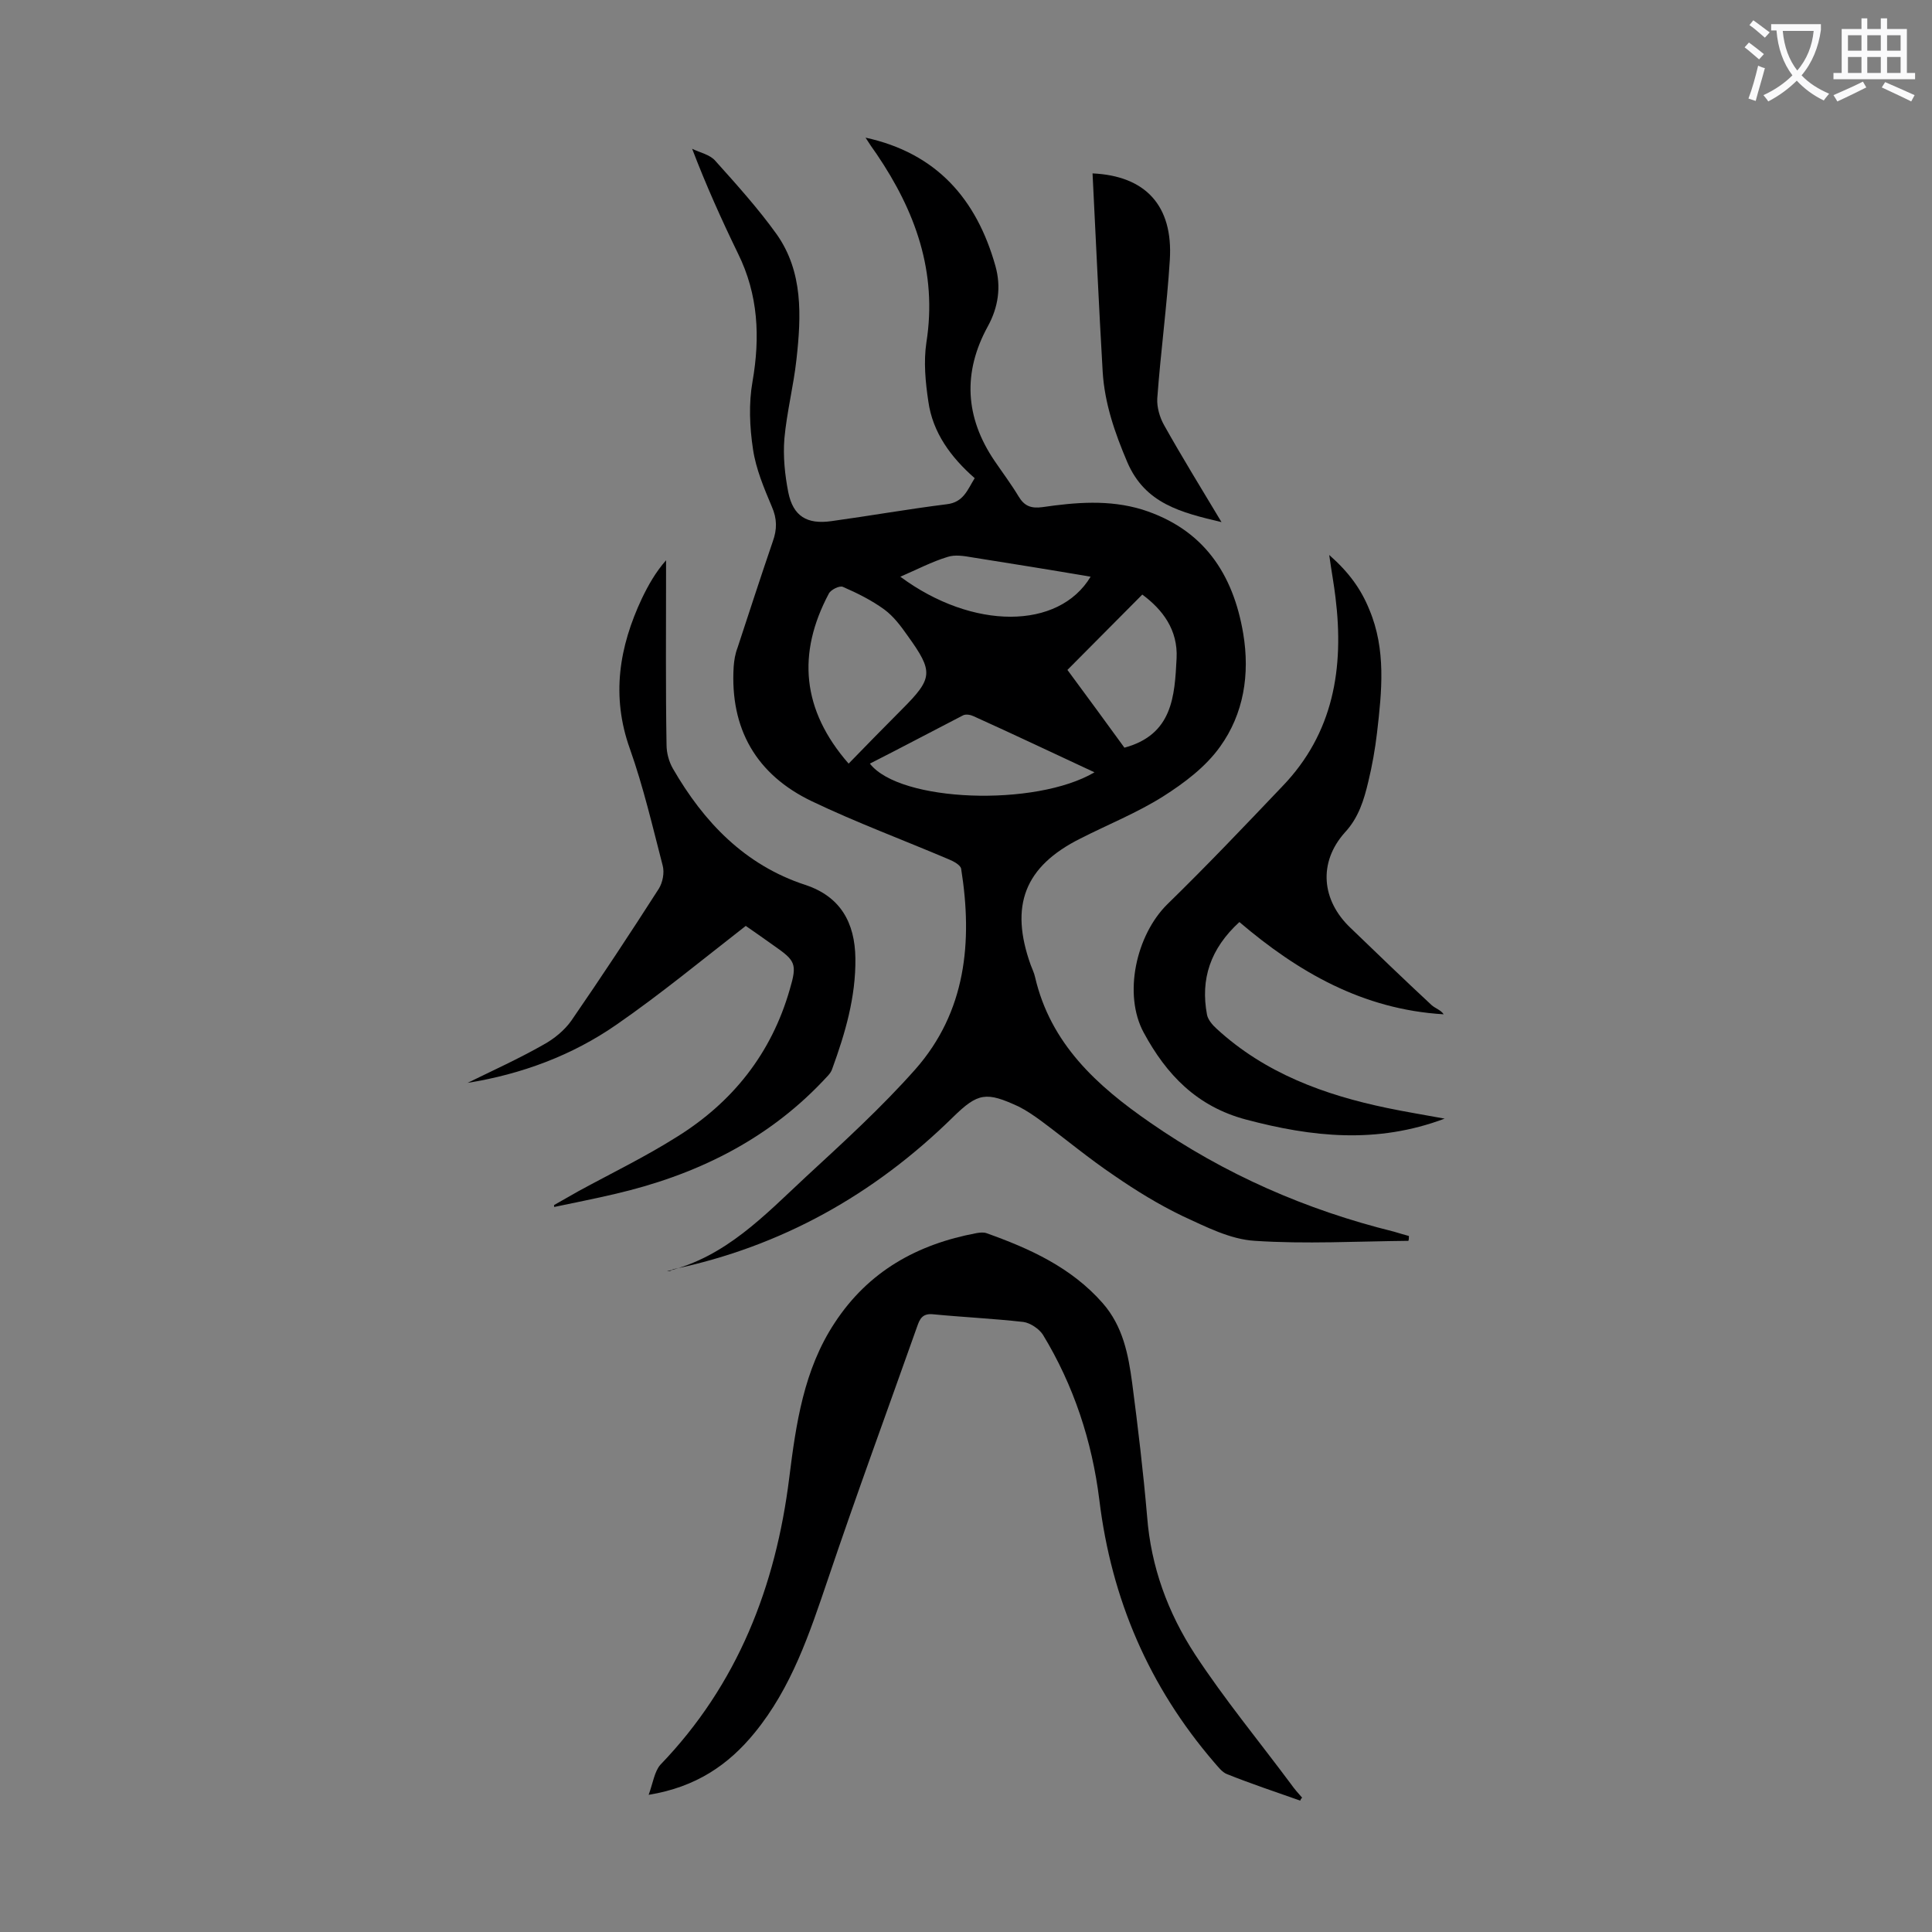 <svg enable-background="new 0 0 400 400" viewBox="0 0 400 400" xmlns="http://www.w3.org/2000/svg"><rect x="0" y="0" width="400" height="400" fill="#808080" stroke="none"/><g fill="#000001"><path d="m138.1 263.2c12.1-2.9 20.2-11.6 28.7-19.5 7.8-7.2 15.7-14.4 22.7-22.3 10.5-11.9 11.9-26.4 9.5-41.5-.1-.8-1.6-1.6-2.6-2-9.4-4-19.1-7.6-28.3-12-11.5-5.5-17-15-16.2-27.9.1-1.3.3-2.6.8-3.9 2.4-7.3 4.8-14.7 7.3-22 .9-2.5.9-4.7-.2-7.2-1.6-3.8-3.3-7.8-3.9-11.9-.7-4.6-.9-9.5-.1-14 1.6-9.2 1.2-18-3-26.5-3.4-7-6.6-14.1-9.5-21.7 1.6.8 3.7 1.2 4.8 2.5 4.4 4.9 8.9 9.9 12.7 15.2 5.5 7.8 5.1 16.9 4.1 25.9-.6 5.5-2 10.9-2.5 16.4-.3 3.7.1 7.5.8 11.1 1 5 3.9 6.7 8.9 6 8-1.1 15.9-2.5 23.9-3.5 3.5-.4 4.3-3 5.8-5.4-4.9-4.3-8.7-9.4-9.6-15.9-.6-4-1-8.2-.4-12.2 2.3-14.6-2.3-27.2-10.3-39-.8-1.1-1.6-2.3-2.3-3.4 14.7 3.2 23 12.7 26.9 26.6 1.2 4.3.6 8.5-1.6 12.5-5.2 9.5-4.7 18.8 1.4 27.8 1.7 2.5 3.5 4.9 5 7.4 1.2 2 2.6 2.5 4.9 2.2 6.9-1 13.8-1.6 20.7.5 12.6 4 18.8 13.2 20.9 25.7 1.4 8.4.1 16.6-4.8 23.4-3 4.2-7.4 7.5-11.8 10.3-5.4 3.4-11.4 5.8-17.1 8.7-11.6 5.8-14.7 13.9-10.3 26.2.3.8.7 1.6.9 2.5 3.2 13.8 12.8 22.5 23.8 30.1 15.4 10.7 32.3 18.1 50.5 22.6 1 .3 2 .6 3.1.9 0 .3 0 .7-.1 1-10.6.1-21.3.7-31.8 0-5.1-.3-10.1-2.9-14.9-5.1-5-2.4-9.7-5.3-14.2-8.4-5.2-3.5-10-7.5-15.1-11.3-1.5-1.1-3.1-2.2-4.7-3-6.7-3.1-8.4-2.9-13.6 2.2-16.3 16-35.5 26.8-58 31.5-.4.4-.8.4-1.2.4zm37.6-105.1c3.7-3.8 7.3-7.5 11-11.2 6.5-6.5 6.6-7.8 1.2-15.3-1.4-2-2.9-4-4.8-5.4-2.6-1.9-5.6-3.4-8.6-4.7-.7-.3-2.5.6-2.9 1.4-6.6 12.4-5.6 24.1 4.1 35.2zm50.9 1.8c-8.6-4-16.8-7.9-25-11.6-.6-.3-1.6-.5-2.2-.2-6.4 3.3-12.8 6.7-19.3 10 6.2 8 34.3 9 46.5 1.8zm6.2-5.1c10-2.7 10.4-10.7 10.8-18.5.3-5.9-2.9-10.1-7.1-13.2-5.3 5.3-10.3 10.4-15.5 15.6 3.9 5.3 7.9 10.7 11.8 16.1zm-46.4-35.4c15 11.1 32.8 11 39.4 0-8.2-1.4-16.3-2.7-24.5-4-1.7-.3-3.6-.6-5.1-.1-3.3 1-6.3 2.6-9.8 4.1z"/><path d="m269.2 372.8c-5.1-1.8-10.2-3.5-15.2-5.5-1-.4-1.8-1.5-2.6-2.4-13.5-15.7-21.3-33.8-23.8-54.4-1.5-12.1-5.3-23.7-11.7-34.2-.8-1.2-2.6-2.4-4-2.6-6.2-.7-12.6-1-18.8-1.6-2.2-.2-2.7 1.1-3.2 2.5-6.2 17.5-12.6 34.9-18.5 52.4-3.8 11.2-7.5 22.4-15.2 31.8-5.4 6.6-12.1 11.2-21.9 12.8.9-2.5 1.2-4.8 2.4-6.2 16-16.6 23.9-36.9 26.7-59.4 1.4-11.2 3-22.4 9.4-32.1 7-10.7 17.1-16.3 29.4-18.6.6-.1 1.4-.2 2 0 9 3.2 17.6 7.1 24.1 14.5 4.2 4.8 5.3 10.6 6.1 16.5 1.2 9.2 2.3 18.4 3.1 27.7.8 10.4 4.3 19.9 9.9 28.5 6.1 9.3 13.2 17.9 19.9 26.9.7 1 1.5 1.9 2.3 2.8-.3.2-.3.4-.4.6z"/><path d="m299.1 231.6c-14.1 5.3-27.5 3.8-41.1.2-10.2-2.7-16.5-9.3-21.2-18-4.3-7.9-1.6-20.2 4.9-26.6 8.1-7.9 16-16.2 23.8-24.4 10.6-11 12.8-24.5 11-39.1-.3-2.6-.8-5.2-1.3-8.8 4.1 3.6 6.6 7.1 8.3 11.3 3.5 8.3 2.6 16.9 1.6 25.5-.4 3.4-1 6.8-1.8 10.1-.9 3.8-2 7.5-4.9 10.6-5.5 6.2-4.8 14 1.2 19.7 5.6 5.4 11.1 10.7 16.8 16 .8.7 1.9 1 2.5 1.9-16.8-1-30.2-8.8-42.3-19.1-6 5.5-8.1 11.8-6.7 19.2.2 1 1.1 2.1 2 2.9 10 9.2 22.3 13.7 35.3 16.4 3.8.8 7.6 1.4 11.9 2.2z"/><path d="m114.7 249.5c1.7-1 3.4-1.9 5.1-2.9 6.8-3.7 13.8-7.1 20.3-11.2 11.6-7.2 19.6-17.3 23.4-30.5 1.6-5.4 1.2-6-3.4-9.2-2.1-1.5-4.1-2.9-5.7-4-9 7-17.6 14.1-26.7 20.4-9.2 6.4-19.7 10.3-30.9 12.1 5.3-2.6 10.6-5 15.7-7.9 2.2-1.2 4.4-3 5.8-5 6.2-9 12.2-18.1 18.1-27.3.8-1.3 1.2-3.3.8-4.8-2.1-8.1-4-16.3-6.8-24.2-3.9-10.9-2.2-21.1 2.5-31.1 1.3-2.7 2.8-5.4 5-7.9v3.1c0 11.7-.1 23.4.1 35.1 0 1.7.5 3.5 1.3 4.9 6.4 11.1 14.9 20 27.4 24.1 7.3 2.4 10.3 7.8 10.4 15.2.1 8-2.1 15.5-4.8 22.9-.3 1-1.3 1.8-2 2.6-11.8 12.4-26.6 19.5-43 23.3-4.2 1-8.4 1.8-12.6 2.7.1-.1 0-.2 0-.4z"/><path d="m226.2 35.9c10.9.5 16.7 6.6 16 17.9-.6 9.6-1.9 19.1-2.6 28.7-.1 1.8.5 3.9 1.4 5.5 3.7 6.6 7.7 13.1 11.9 20.1-8.4-2-15.8-3.8-19.5-12.4-2.6-6.1-4.7-12.2-5.1-18.7-.8-13.6-1.4-27.3-2.1-41.1z"/></g><path d="m362.1 8.8c1.1.8 2.1 1.6 3.1 2.4l-1 1.1c-1.3-1.1-2.3-2-3-2.5zm1.9 4.8c.5.2.9.4 1.4.5-.6 2.3-1.3 4.5-1.9 6.8l-1.5-.5c.8-2.1 1.4-4.3 2-6.8zm-1-9.4c1.3.9 2.4 1.8 3.4 2.5l-1 1.1c-1.4-1.2-2.4-2.1-3.2-2.6zm3.7 2.2v-1.4h10.3v1.2c-.5 3.6-1.8 6.8-4 9.4 1.5 1.6 3.4 2.8 5.7 3.8-.3.4-.7.8-1.1 1.4-2.3-1.1-4.1-2.5-5.6-4.1-1.6 1.6-3.6 3.1-5.9 4.3-.3-.5-.7-.9-1-1.3 2.4-1.1 4.4-2.5 6-4.1-1.9-2.5-3-5.6-3.3-9.3h-1.1zm8.8 0h-6.4c.3 3.3 1.3 6 3 8.2 2-2.3 3.1-5.1 3.4-8.2z" fill="#fafafb"/><path d="m385.3 3.8h1.3v2.2h2.8v-2.2h1.3v2.2h4.1v9.1h1.7v1.3h-16.9v-1.3h1.7v-9.1h4.1v-2.2zm.4 13.1.7 1.2c-1.8.9-3.8 1.9-6 2.9-.2-.4-.5-.8-.8-1.3 2.3-1 4.3-1.9 6.1-2.8zm-3.1-6.4h2.8v-3.2h-2.8zm0 4.6h2.8v-3.3h-2.8zm4-4.6h2.8v-3.2h-2.8zm0 4.6h2.8v-3.3h-2.8zm3.7 1.9c2.1.9 4.1 1.8 6.1 2.7l-.7 1.3c-2.2-1.1-4.2-2-6.1-2.9zm3.2-9.7h-2.8v3.2h2.8zm-2.8 7.8h2.8v-3.3h-2.8z" fill="#fafafb"/></svg>